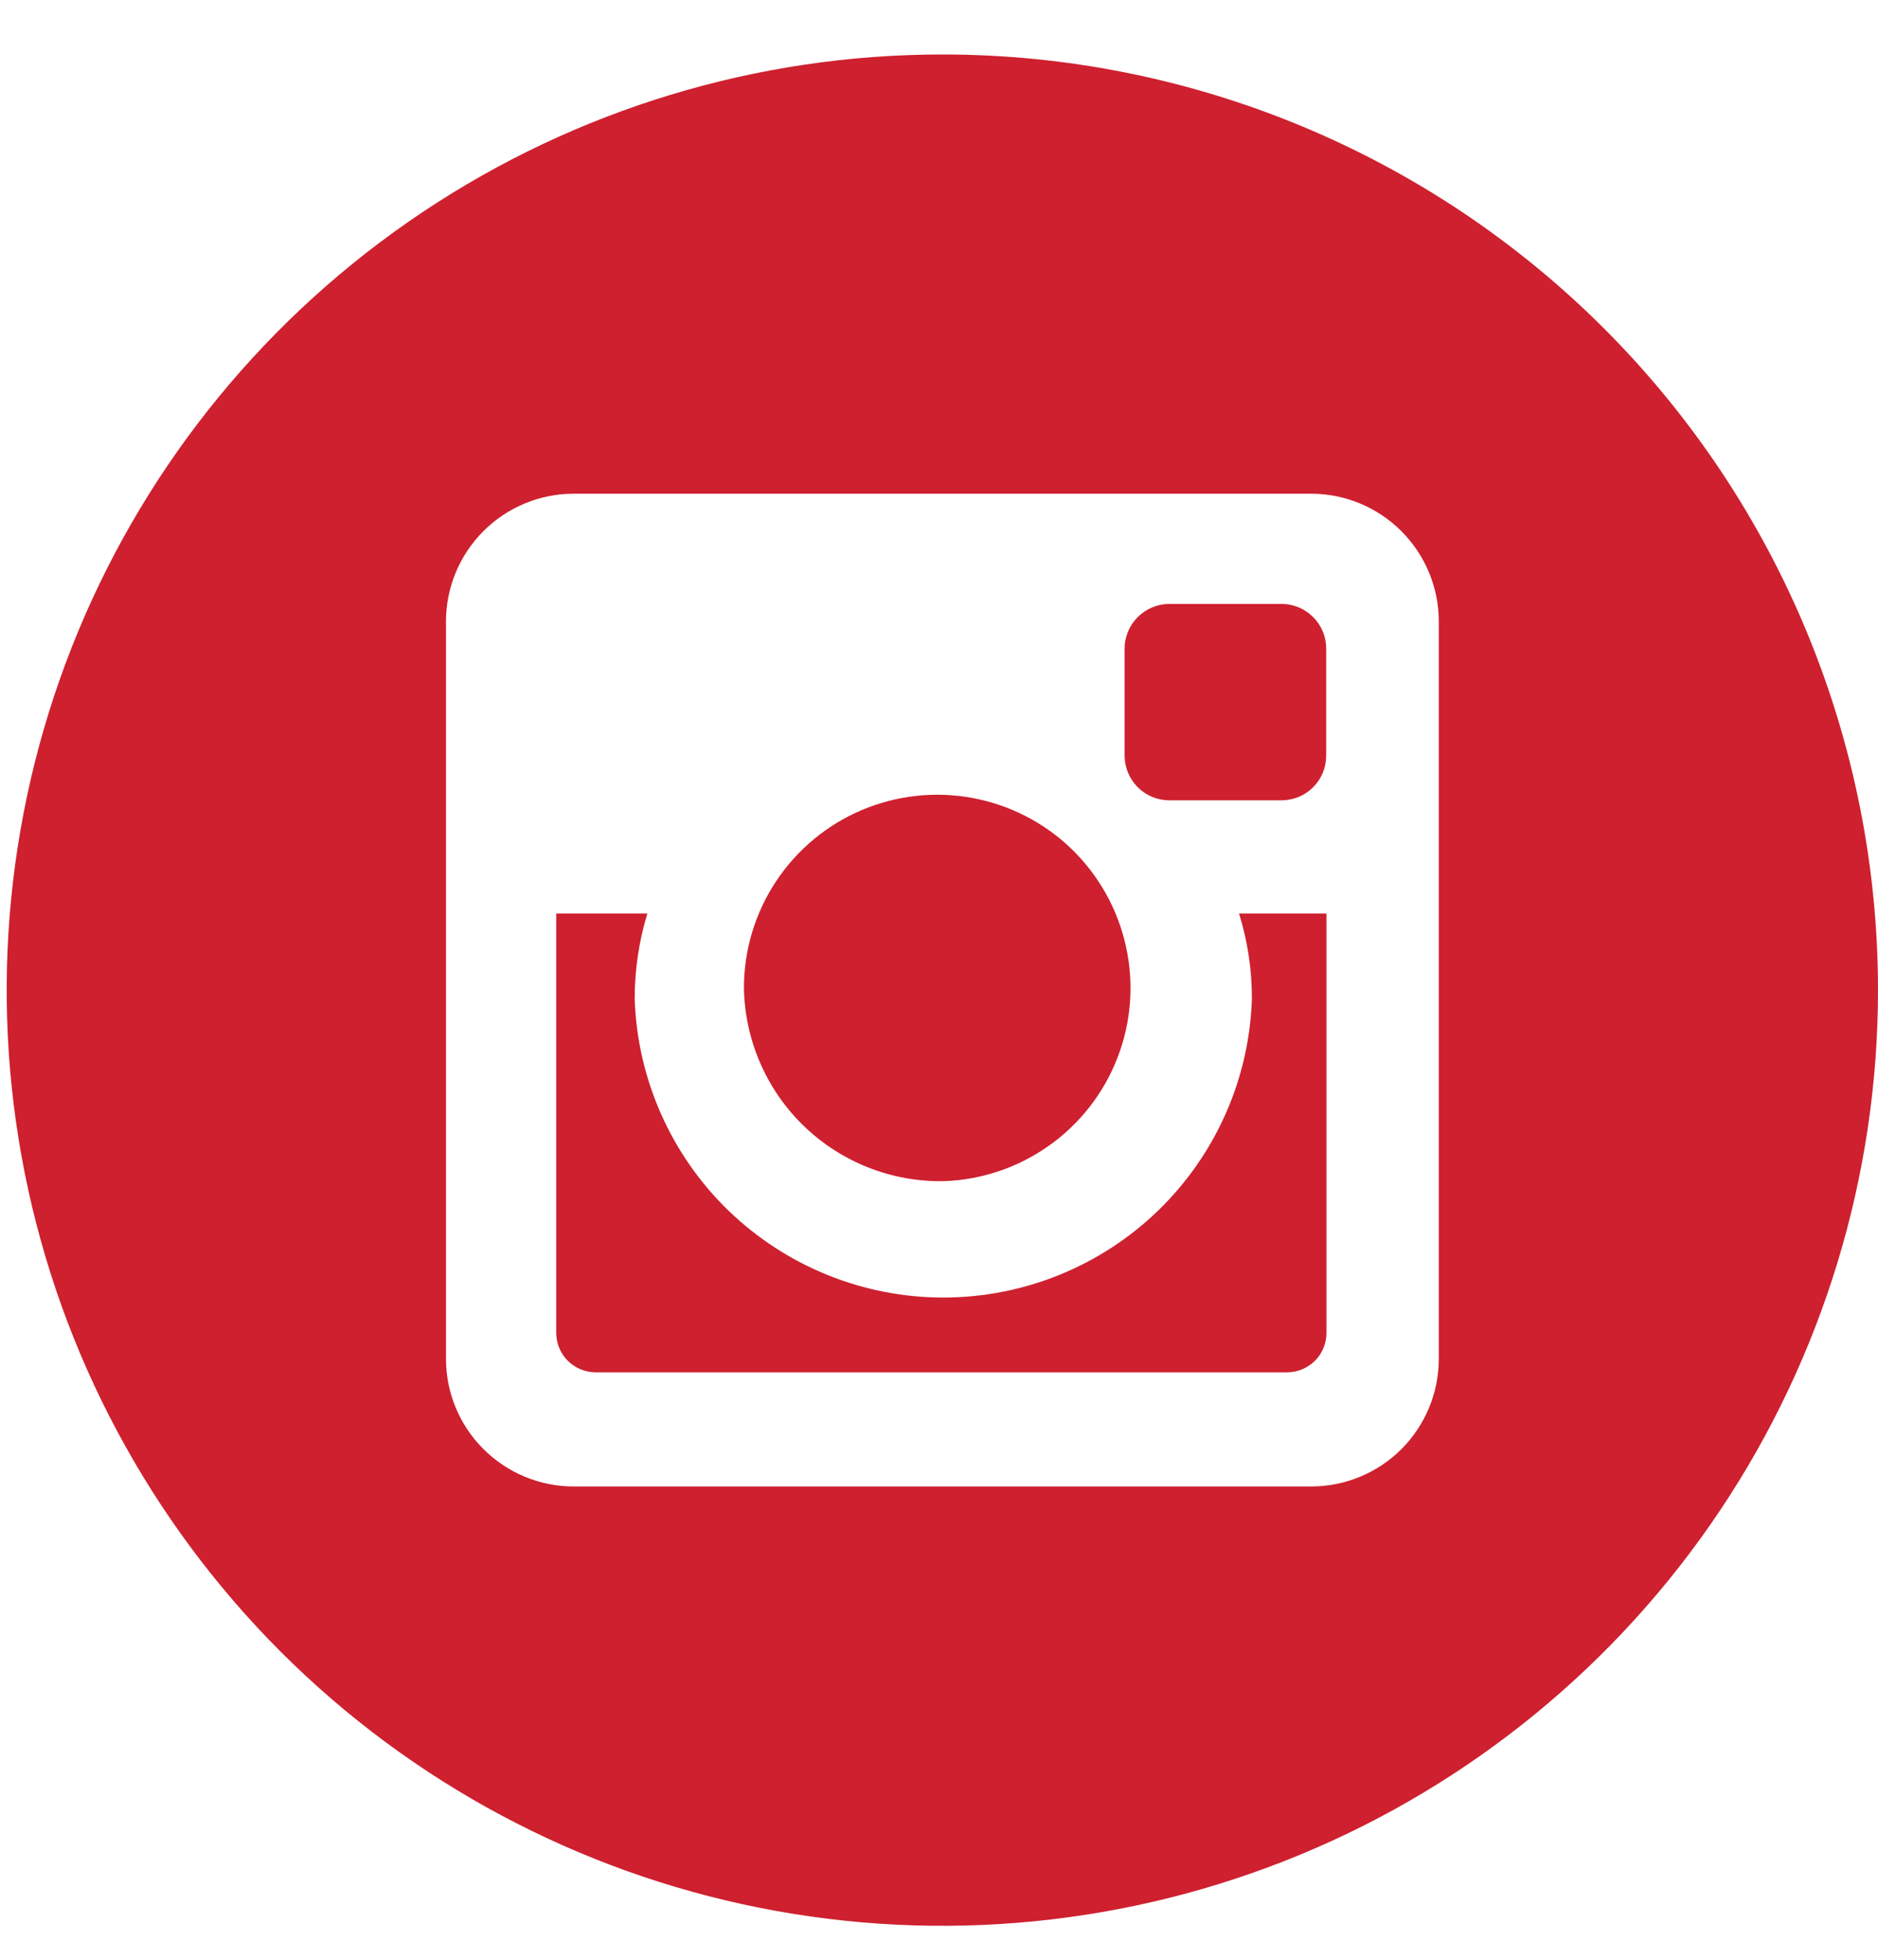 <svg width="23" height="24" viewBox="0 0 23 24" fill="none" xmlns="http://www.w3.org/2000/svg">
<path d="M11.553 14.465C12.018 14.451 12.468 14.299 12.847 14.03C13.227 13.761 13.518 13.387 13.686 12.953C13.854 12.52 13.89 12.046 13.79 11.592C13.691 11.138 13.459 10.723 13.126 10.399C12.792 10.076 12.37 9.858 11.913 9.773C11.456 9.687 10.984 9.739 10.555 9.92C10.127 10.101 9.762 10.405 9.505 10.792C9.248 11.18 9.111 11.634 9.111 12.099C9.122 12.737 9.385 13.344 9.843 13.788C10.301 14.231 10.916 14.475 11.553 14.465Z" fill="#CE202F"/>
<path d="M15.332 12.231C15.301 13.213 14.888 14.143 14.183 14.826C13.478 15.508 12.534 15.89 11.553 15.89C10.571 15.89 9.628 15.508 8.922 14.826C8.217 14.143 7.805 13.213 7.773 12.231C7.773 11.878 7.825 11.526 7.928 11.188H6.812V16.324C6.813 16.452 6.864 16.575 6.954 16.665C7.045 16.755 7.168 16.806 7.296 16.806H15.763C15.89 16.806 16.013 16.755 16.104 16.665C16.194 16.575 16.245 16.452 16.245 16.324V11.188H15.175C15.28 11.526 15.333 11.878 15.332 12.231Z" fill="#CE202F"/>
<path d="M11.541 0.667C9.275 0.667 7.059 1.339 5.175 2.598C3.29 3.857 1.822 5.646 0.954 7.74C0.087 9.834 -0.14 12.138 0.302 14.361C0.744 16.584 1.836 18.625 3.438 20.228C5.041 21.831 7.083 22.922 9.306 23.364C11.528 23.806 13.832 23.579 15.926 22.712C18.02 21.845 19.81 20.376 21.069 18.492C22.328 16.607 23 14.392 23 12.126C23 9.086 21.793 6.171 19.644 4.022C17.495 1.873 14.58 0.667 11.541 0.667ZM17.621 16.645C17.62 17.058 17.455 17.454 17.163 17.747C16.87 18.039 16.474 18.203 16.06 18.204H7.023C6.61 18.203 6.213 18.038 5.921 17.746C5.628 17.454 5.463 17.058 5.462 16.645V7.606C5.463 7.193 5.628 6.797 5.921 6.504C6.213 6.212 6.61 6.047 7.023 6.046H16.06C16.474 6.047 16.87 6.212 17.162 6.504C17.455 6.797 17.62 7.193 17.621 7.606V16.645Z" fill="#CE202F"/>
<path d="M14.321 7.396H15.695C15.841 7.396 15.98 7.454 16.082 7.557C16.185 7.659 16.242 7.798 16.242 7.943V9.253C16.242 9.399 16.185 9.538 16.082 9.641C15.979 9.744 15.84 9.801 15.694 9.801H14.321C14.176 9.801 14.037 9.744 13.934 9.641C13.832 9.539 13.774 9.4 13.773 9.254V7.944C13.773 7.799 13.831 7.66 13.934 7.557C14.037 7.454 14.176 7.396 14.321 7.396Z" fill="#CE202F"/>
</svg>
